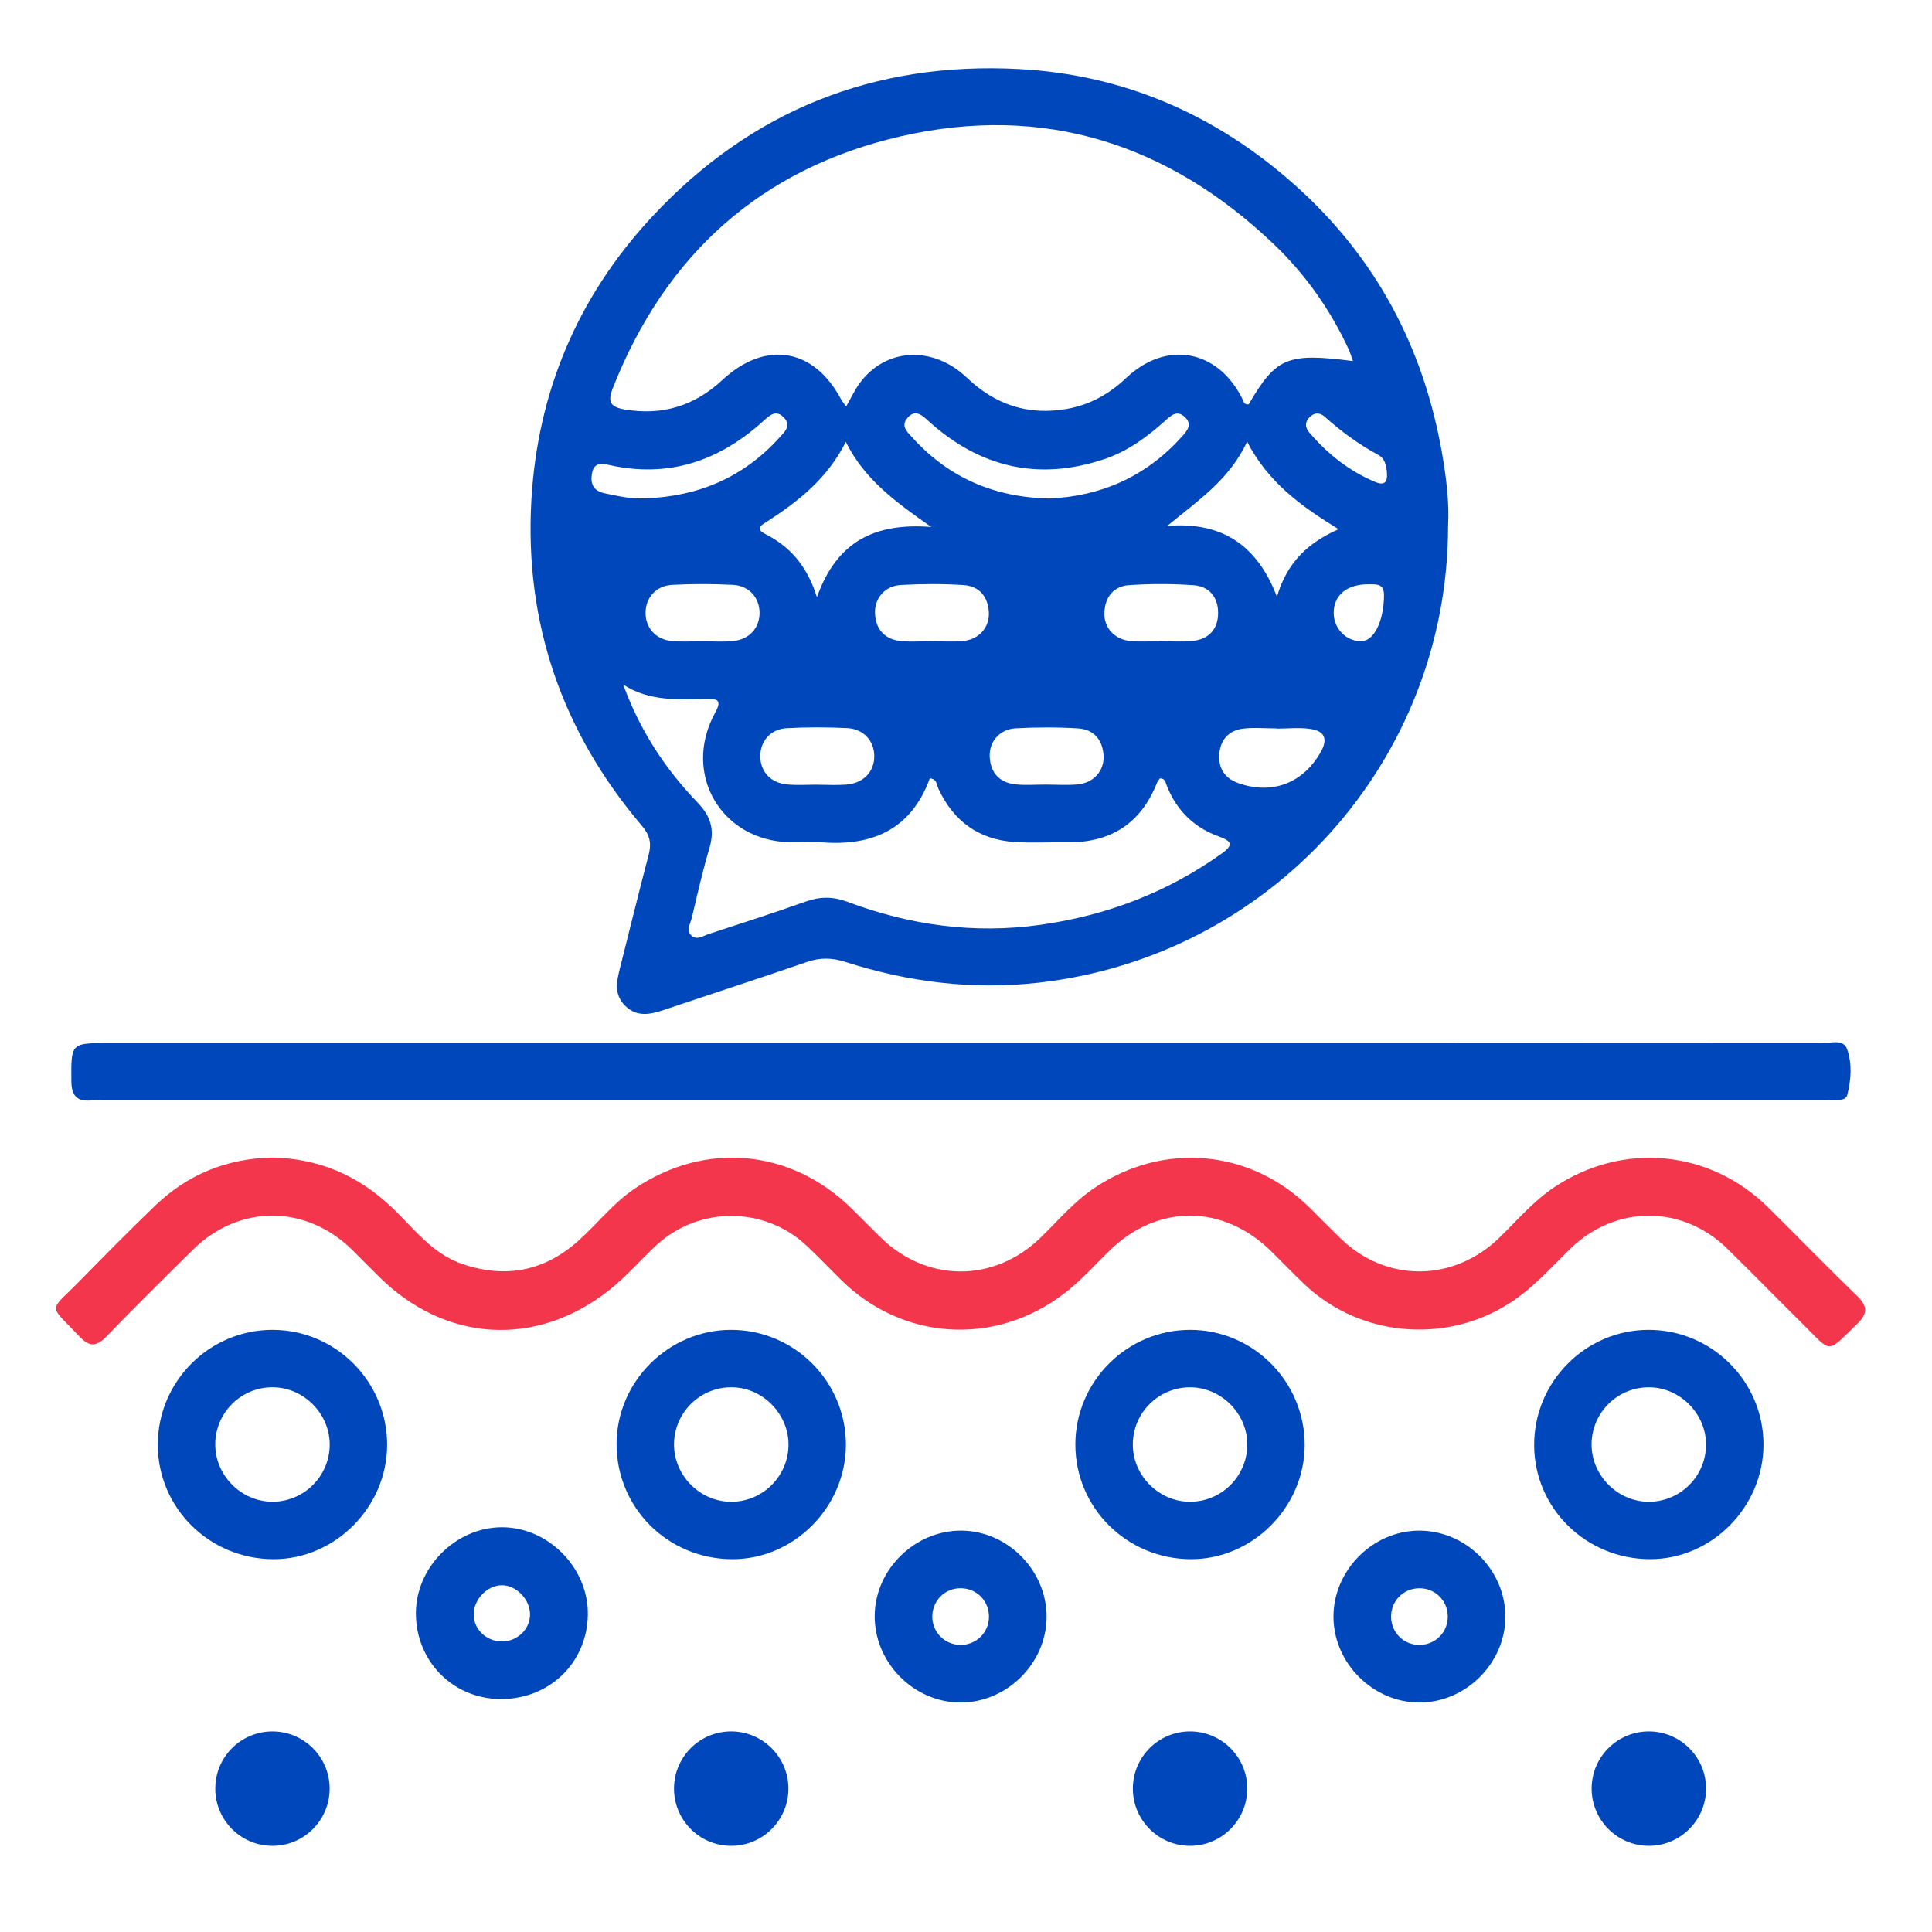 <?xml version="1.0" encoding="UTF-8" standalone="no"?>
<svg width="120" height="120" viewBox="0 0 120 120" fill="none" xmlns="http://www.w3.org/2000/svg">
<path d="M89.943 32.663C89.939 47.288 78.919 59.441 64.456 61.042C60.355 61.496 56.395 60.993 52.503 59.746C51.681 59.483 50.942 59.468 50.127 59.748C47.215 60.75 44.288 61.701 41.369 62.685C40.501 62.977 39.639 63.233 38.862 62.502C38.081 61.768 38.315 60.888 38.539 60.007C39.125 57.705 39.679 55.396 40.287 53.103C40.474 52.393 40.372 51.883 39.871 51.293C34.908 45.46 32.568 38.672 33.005 31.053C33.39 24.361 35.868 18.454 40.47 13.496C46.639 6.846 54.32 3.812 63.294 4.288C69.788 4.633 75.512 7.113 80.403 11.47C85.453 15.967 88.432 21.582 89.576 28.199C89.841 29.728 90.024 31.28 89.943 32.663ZM52.556 25.247C52.855 24.724 53.069 24.261 53.36 23.853C54.95 21.613 57.911 21.42 60.055 23.461C61.82 25.142 63.857 25.821 66.262 25.398C67.695 25.147 68.891 24.477 69.949 23.477C72.427 21.137 75.581 21.694 77.135 24.706C77.227 24.884 77.244 25.162 77.561 25.113C79.255 22.199 79.965 21.901 84.035 22.428C83.941 22.166 83.874 21.925 83.77 21.7C82.634 19.247 81.087 17.049 79.154 15.201C72.614 8.945 64.857 6.427 55.961 8.465C47.278 10.455 41.338 15.803 38.063 24.107C37.722 24.971 37.916 25.285 38.82 25.436C41.153 25.828 43.148 25.2 44.858 23.61C47.54 21.117 50.553 21.605 52.251 24.822C52.316 24.939 52.41 25.044 52.556 25.247ZM38.711 42.523C39.744 45.371 41.327 47.773 43.346 49.868C44.165 50.721 44.397 51.56 44.063 52.68C43.64 54.1 43.315 55.55 42.974 56.992C42.885 57.366 42.585 57.812 42.976 58.134C43.301 58.404 43.689 58.123 44.027 58.012C46.035 57.355 48.05 56.709 50.038 55.999C50.927 55.681 51.742 55.679 52.625 56.01C56.508 57.469 60.505 58.023 64.636 57.44C68.749 56.861 72.518 55.423 75.904 53C76.652 52.466 76.465 52.23 75.706 51.956C74.161 51.4 73.077 50.336 72.469 48.797C72.393 48.608 72.377 48.338 72.046 48.347C71.988 48.43 71.906 48.51 71.868 48.608C70.868 51.155 68.98 52.352 66.269 52.319C65.193 52.306 64.113 52.368 63.042 52.301C60.812 52.159 59.233 51.023 58.289 48.995C58.178 48.752 58.211 48.381 57.753 48.345C56.622 51.451 54.271 52.555 51.111 52.324C50.448 52.275 49.778 52.324 49.11 52.315C44.811 52.257 42.346 48.071 44.41 44.286C44.795 43.578 44.691 43.394 43.916 43.407C42.148 43.441 40.352 43.587 38.711 42.523ZM77.46 27.431C76.361 29.813 74.359 31.127 72.5 32.665C75.784 32.4 78.039 33.742 79.313 37.06C79.967 34.858 81.296 33.694 83.142 32.868C80.798 31.436 78.754 29.94 77.46 27.431ZM50.742 37.091C51.978 33.611 54.355 32.46 57.842 32.73C55.587 31.151 53.683 29.762 52.536 27.446C51.383 29.731 49.591 31.138 47.647 32.393C47.344 32.589 46.859 32.819 47.509 33.153C49.03 33.929 50.107 35.083 50.742 37.091ZM65.151 30.966C68.359 30.83 71.169 29.619 73.397 27.133C73.736 26.756 74.087 26.367 73.589 25.899C73.094 25.438 72.716 25.823 72.349 26.153C71.235 27.148 70.042 28.03 68.611 28.511C64.507 29.893 60.874 29.045 57.681 26.162C57.283 25.803 56.867 25.385 56.368 25.955C55.923 26.462 56.355 26.832 56.68 27.19C58.924 29.659 61.724 30.884 65.151 30.966ZM43.622 39.832C44.252 39.832 44.884 39.876 45.508 39.82C46.523 39.731 47.169 39.023 47.178 38.084C47.184 37.144 46.543 36.381 45.537 36.327C44.283 36.261 43.019 36.261 41.765 36.325C40.75 36.376 40.105 37.115 40.098 38.057C40.091 38.997 40.732 39.725 41.739 39.818C42.358 39.876 42.992 39.829 43.622 39.832ZM57.813 39.827C58.478 39.827 59.149 39.878 59.81 39.816C60.807 39.72 61.468 38.972 61.419 38.033C61.368 37.046 60.816 36.401 59.841 36.338C58.552 36.256 57.249 36.263 55.958 36.334C54.959 36.387 54.3 37.171 54.349 38.113C54.4 39.101 54.952 39.7 55.927 39.814C56.548 39.883 57.183 39.825 57.813 39.827ZM72.001 39.829C72.001 39.827 72.001 39.825 72.001 39.823C72.705 39.823 73.415 39.887 74.107 39.807C75.083 39.694 75.65 39.077 75.659 38.091C75.668 37.104 75.12 36.421 74.145 36.35C72.821 36.252 71.48 36.256 70.153 36.341C69.178 36.403 68.635 37.062 68.595 38.05C68.557 38.99 69.221 39.72 70.225 39.818C70.812 39.876 71.409 39.829 72.001 39.829ZM50.784 48.737C50.784 48.739 50.784 48.741 50.784 48.741C51.376 48.741 51.971 48.779 52.561 48.733C53.636 48.65 54.315 47.929 54.302 46.947C54.288 46.007 53.638 45.275 52.623 45.224C51.367 45.164 50.105 45.159 48.852 45.23C47.848 45.286 47.209 46.054 47.222 46.996C47.235 47.938 47.883 48.637 48.901 48.724C49.522 48.782 50.156 48.737 50.784 48.737ZM64.944 48.733C65.609 48.733 66.282 48.784 66.941 48.721C67.938 48.623 68.597 47.871 68.544 46.931C68.488 45.945 67.936 45.304 66.959 45.242C65.67 45.161 64.367 45.166 63.076 45.237C62.078 45.293 61.422 46.081 61.473 47.02C61.529 48.009 62.083 48.606 63.058 48.715C63.679 48.788 64.314 48.73 64.944 48.733ZM40.067 30.953C43.359 30.842 46.173 29.659 48.407 27.186C48.731 26.828 49.161 26.458 48.707 25.955C48.206 25.398 47.79 25.808 47.391 26.169C44.669 28.633 41.543 29.697 37.883 28.893C37.384 28.784 36.901 28.698 36.772 29.395C36.654 30.033 36.847 30.488 37.535 30.634C38.37 30.813 39.201 31.002 40.067 30.953ZM79.295 45.255C79.295 45.251 79.295 45.246 79.295 45.242C78.594 45.242 77.881 45.173 77.191 45.259C76.32 45.371 75.804 45.95 75.733 46.829C75.661 47.704 76.067 48.338 76.901 48.637C79.01 49.387 80.94 48.652 82.038 46.7C82.481 45.914 82.294 45.409 81.399 45.277C80.711 45.173 79.996 45.255 79.295 45.255ZM85.016 36.292C83.663 36.276 82.828 36.964 82.839 38.091C82.848 39.03 83.583 39.798 84.5 39.829C85.333 39.858 85.94 38.609 85.963 37C85.974 36.229 85.502 36.296 85.016 36.292ZM86.147 29.395C86.114 28.94 86.034 28.484 85.6 28.25C84.391 27.6 83.3 26.796 82.28 25.881C81.96 25.594 81.595 25.625 81.301 25.955C81.038 26.249 81.074 26.571 81.316 26.856C82.458 28.192 83.799 29.263 85.435 29.942C85.998 30.174 86.183 29.936 86.147 29.395Z" fill="#0047BB"/>
<path d="M16.879 71.898C19.759 71.942 22.217 72.986 24.303 74.961C25.693 76.275 26.839 77.891 28.781 78.532C31.448 79.416 33.823 78.94 35.912 77.076C37.1 76.016 38.078 74.734 39.416 73.83C43.806 70.858 49.167 71.359 52.943 75.108C53.522 75.683 54.094 76.266 54.678 76.838C57.567 79.679 61.753 79.679 64.643 76.862C65.729 75.803 66.709 74.632 67.991 73.775C72.292 70.896 77.68 71.386 81.351 75.015C81.984 75.64 82.607 76.279 83.244 76.9C86.08 79.674 90.275 79.652 93.129 76.874C94.242 75.789 95.248 74.594 96.566 73.721C100.816 70.905 106.206 71.41 109.835 75.004C111.681 76.831 113.491 78.695 115.357 80.5C116.027 81.148 115.991 81.614 115.341 82.241C113.411 84.107 113.8 84.038 112.037 82.295C110.454 80.73 108.898 79.138 107.308 77.577C104.494 74.814 100.342 74.825 97.517 77.575C96.482 78.583 95.52 79.665 94.351 80.536C90.31 83.546 84.593 83.207 80.962 79.712C80.294 79.069 79.648 78.401 78.989 77.749C75.981 74.767 71.878 74.761 68.877 77.713C67.953 78.621 67.089 79.592 66.045 80.382C61.764 83.624 56.062 83.265 52.242 79.496C51.529 78.793 50.839 78.065 50.109 77.379C47.475 74.899 43.35 74.908 40.716 77.39C39.745 78.305 38.861 79.327 37.817 80.148C33.264 83.731 27.625 83.361 23.524 79.278C22.972 78.728 22.424 78.174 21.87 77.626C19.003 74.81 14.853 74.796 12.001 77.608C10.204 79.38 8.41 81.155 6.655 82.967C6.045 83.597 5.611 83.728 4.943 83.02C2.98 80.941 3.013 81.54 4.923 79.592C6.482 78.002 8.042 76.415 9.65 74.874C11.658 72.946 14.082 71.96 16.879 71.898Z" fill="#F4364C"/>
<path d="M59.721 64.787C77.523 64.787 95.327 64.784 113.129 64.798C113.683 64.798 114.494 64.497 114.732 65.176C115.048 66.076 114.979 67.075 114.734 68.019C114.663 68.297 114.336 68.322 114.073 68.331C113.665 68.344 113.258 68.347 112.848 68.347C77.392 68.347 41.933 68.347 6.476 68.347C6.215 68.347 5.955 68.324 5.697 68.349C4.808 68.431 4.439 68.088 4.432 67.149C4.419 64.787 4.383 64.787 6.759 64.787C24.413 64.787 42.066 64.787 59.721 64.787Z" fill="#0047BB"/>
<path d="M16.927 82.6C20.852 82.602 24.054 85.819 24.045 89.753C24.034 93.618 20.808 96.855 16.976 96.844C13.007 96.83 9.807 93.667 9.801 89.744C9.794 85.812 13 82.597 16.927 82.6ZM20.478 89.748C20.492 87.827 18.891 86.193 16.972 86.166C14.977 86.139 13.354 87.754 13.37 89.748C13.385 91.67 15.008 93.279 16.93 93.275C18.875 93.273 20.465 91.694 20.478 89.748Z" fill="#0047BB"/>
<path d="M52.541 89.733C52.537 93.604 49.324 96.846 45.492 96.844C41.474 96.839 38.275 93.642 38.297 89.653C38.319 85.792 41.53 82.604 45.404 82.6C49.333 82.595 52.543 85.803 52.541 89.733ZM48.974 89.815C49.026 87.9 47.45 86.229 45.537 86.168C43.587 86.106 41.95 87.624 41.868 89.573C41.786 91.541 43.391 93.244 45.359 93.277C47.303 93.311 48.921 91.761 48.974 89.815Z" fill="#0047BB"/>
<path d="M66.793 89.724C66.793 85.797 70.008 82.593 73.939 82.6C77.858 82.609 81.053 85.837 81.037 89.773C81.019 93.633 77.78 96.864 73.948 96.844C69.981 96.819 66.793 93.649 66.793 89.724ZM73.893 93.277C75.841 93.288 77.439 91.723 77.471 89.777C77.502 87.811 75.847 86.151 73.882 86.168C71.931 86.186 70.362 87.771 70.362 89.722C70.36 91.645 71.971 93.266 73.893 93.277Z" fill="#0047BB"/>
<path d="M102.38 82.6C106.314 82.588 109.531 85.79 109.533 89.715C109.536 93.591 106.332 96.839 102.5 96.842C98.524 96.844 95.307 93.694 95.289 89.78C95.271 85.843 98.464 82.611 102.38 82.6ZM102.393 93.277C104.341 93.286 105.938 91.719 105.964 89.773C105.991 87.856 104.397 86.206 102.482 86.168C100.488 86.128 98.853 87.734 98.856 89.728C98.86 91.65 100.472 93.266 102.393 93.277Z" fill="#0047BB"/>
<path d="M31.064 105.531C28.116 105.504 25.825 103.164 25.832 100.188C25.837 97.34 28.312 94.867 31.164 94.86C34.056 94.853 36.552 97.385 36.512 100.284C36.469 103.289 34.112 105.56 31.064 105.531ZM32.921 100.248C32.905 99.317 32.053 98.453 31.157 98.462C30.26 98.471 29.419 99.348 29.421 100.275C29.421 101.223 30.251 101.987 31.24 101.951C32.182 101.918 32.936 101.154 32.921 100.248Z" fill="#0047BB"/>
<path d="M65.006 100.446C64.989 103.318 62.537 105.749 59.661 105.747C56.74 105.745 54.284 103.242 54.329 100.315C54.371 97.447 56.858 95.038 59.739 95.069C62.611 95.101 65.024 97.565 65.006 100.446ZM61.426 100.446C61.446 99.462 60.687 98.669 59.705 98.647C58.721 98.625 57.929 99.384 57.907 100.368C57.886 101.352 58.646 102.145 59.627 102.167C60.611 102.189 61.406 101.428 61.426 100.446Z" fill="#0047BB"/>
<path d="M88.168 105.747C85.289 105.749 82.838 103.311 82.824 100.435C82.811 97.556 85.24 95.092 88.112 95.07C91.037 95.045 93.515 97.512 93.502 100.437C93.489 103.311 91.044 105.745 88.168 105.747ZM88.216 102.167C89.198 102.138 89.953 101.337 89.924 100.355C89.895 99.373 89.094 98.618 88.112 98.65C87.13 98.678 86.375 99.478 86.404 100.462C86.433 101.444 87.232 102.198 88.216 102.167Z" fill="#0047BB"/>
<path d="M16.916 107.542C18.864 107.539 20.458 109.113 20.475 111.061C20.493 113.054 18.866 114.677 16.873 114.648C14.925 114.621 13.358 113.021 13.371 111.072C13.382 109.12 14.963 107.546 16.916 107.542Z" fill="#0047BB"/>
<path d="M48.97 111.081C48.977 113.031 47.405 114.626 45.457 114.648C43.464 114.67 41.839 113.043 41.864 111.05C41.888 109.098 43.478 107.532 45.43 107.541C47.378 107.55 48.963 109.135 48.97 111.081Z" fill="#0047BB"/>
<path d="M73.928 114.648C71.982 114.654 70.383 113.078 70.364 111.132C70.343 109.138 71.966 107.517 73.961 107.541C75.909 107.566 77.481 109.164 77.47 111.11C77.459 113.06 75.876 114.641 73.928 114.648Z" fill="#0047BB"/>
<path d="M105.967 111.11C105.958 113.058 104.373 114.641 102.424 114.648C100.434 114.654 98.82 113.011 98.86 111.021C98.9 109.071 100.505 107.517 102.458 107.541C104.404 107.566 105.976 109.162 105.967 111.11Z" fill="#0047BB"/>
</svg>
